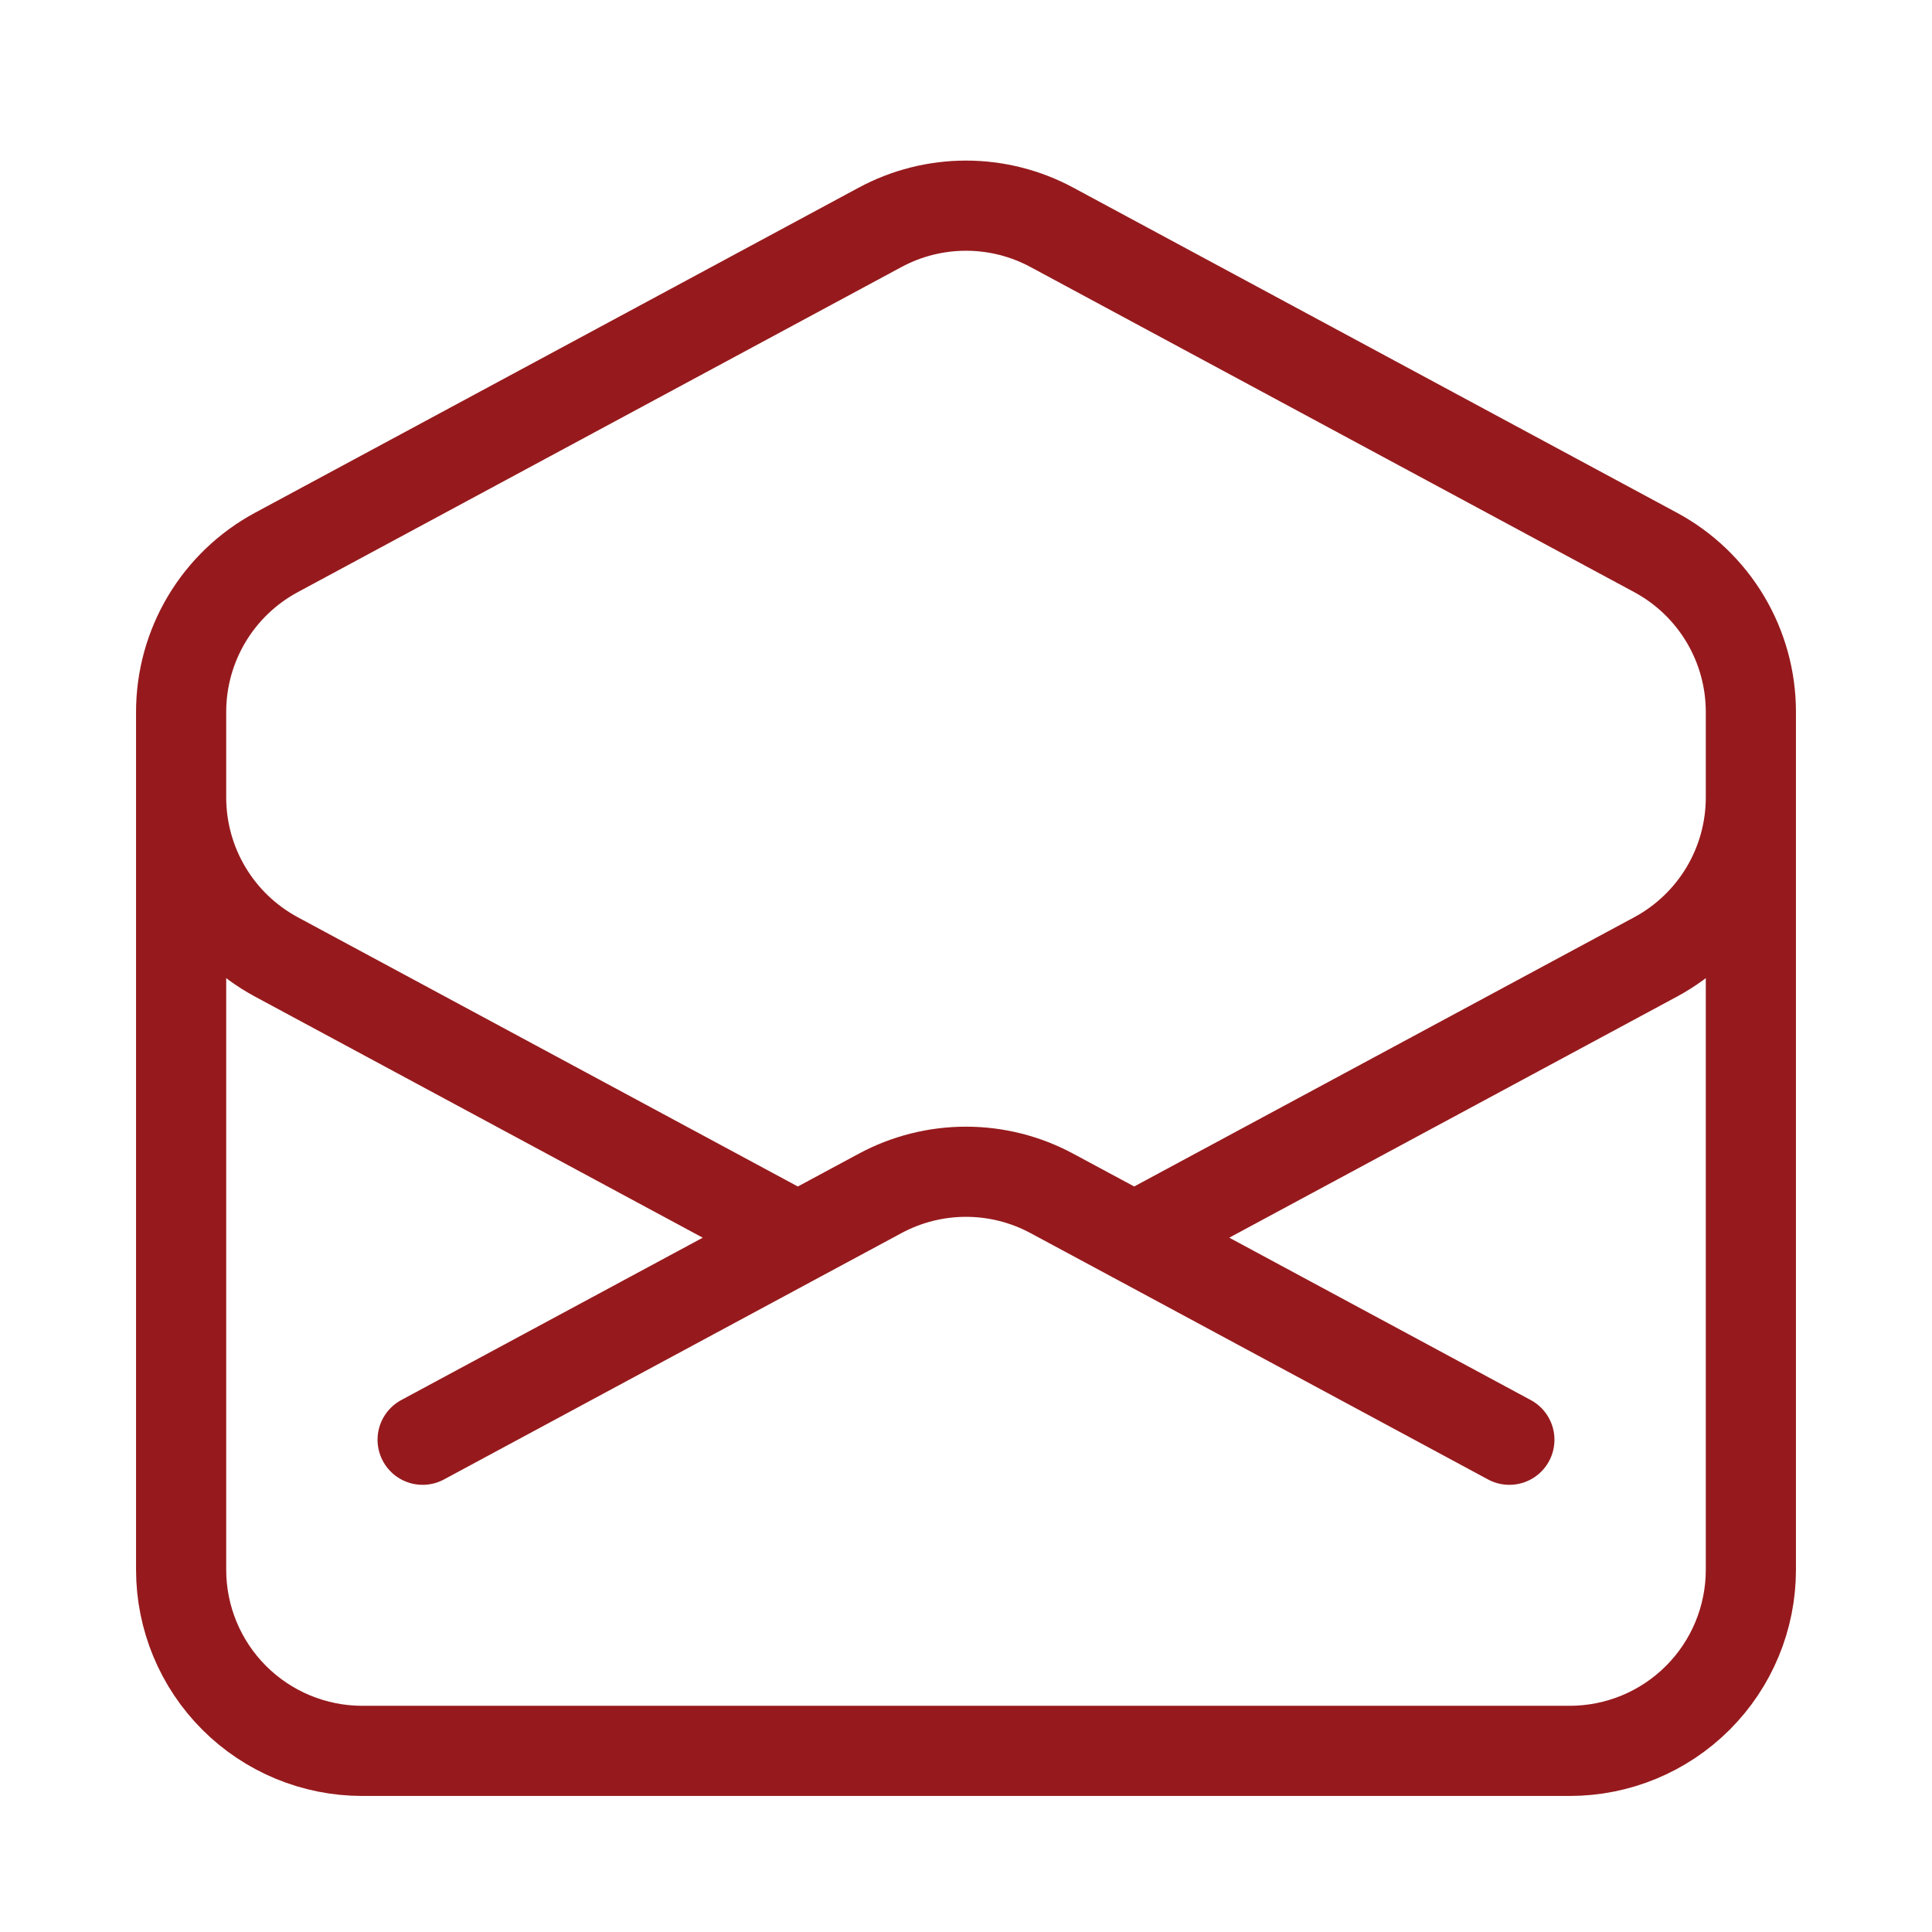 <svg xmlns="http://www.w3.org/2000/svg" width="300" height="300" viewBox="0 0 300 300" fill="none"><path d="M271.875 112.5V123.825C271.875 128.903 270.501 133.886 267.897 138.246C265.294 142.606 261.558 146.179 257.087 148.588L176.112 192.188M28.125 112.5V123.825C28.125 128.903 29.499 133.886 32.103 138.246C34.706 142.606 38.442 146.179 42.913 148.588L123.888 192.188M123.888 192.188L136.662 185.313C140.761 183.105 145.344 181.949 150 181.949C154.656 181.949 159.239 183.105 163.338 185.313L176.125 192.188L234.375 223.563M123.888 192.188L65.625 223.563M271.875 243.75C271.875 251.209 268.912 258.363 263.637 263.637C258.363 268.912 251.209 271.875 243.75 271.875H56.25C48.791 271.875 41.637 268.912 36.363 263.637C31.088 258.363 28.125 251.209 28.125 243.75V110.55C28.125 105.472 29.499 100.489 32.103 96.129C34.706 91.769 38.442 88.196 42.913 85.787L136.662 35.3C140.761 33.092 145.344 31.936 150 31.936C154.656 31.936 159.239 33.092 163.338 35.3L257.087 85.787C261.556 88.195 265.29 91.766 267.894 96.124C270.497 100.481 271.873 105.462 271.875 110.538V243.75Z" stroke="#961A1D" stroke-width="14" stroke-linecap="round" stroke-linejoin="round"></path></svg>